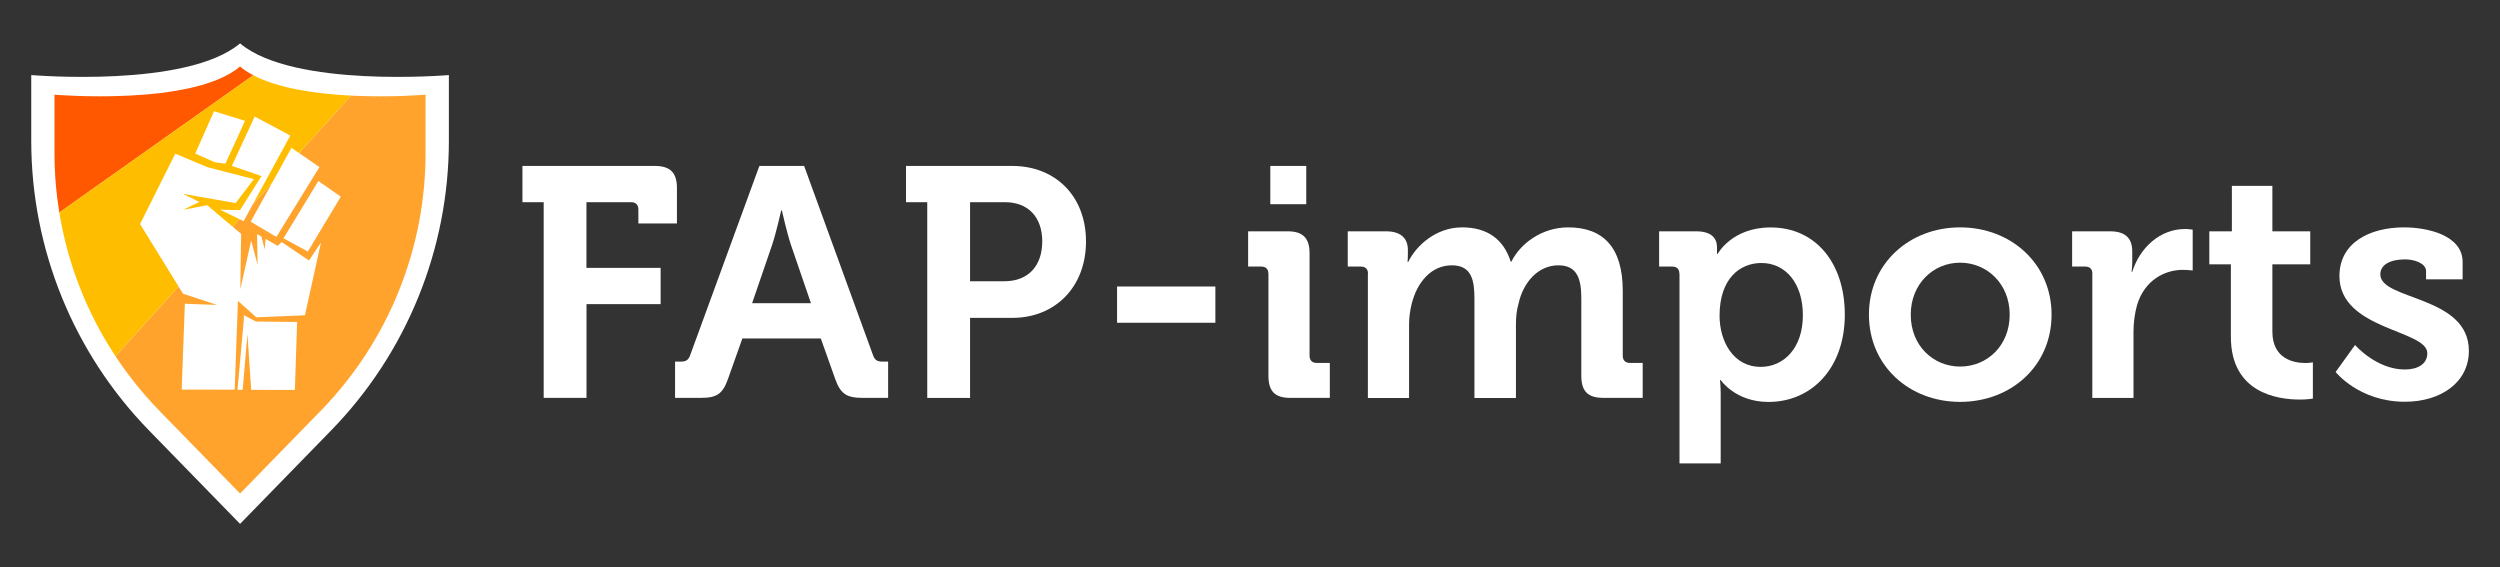 <?xml version="1.0" encoding="utf-8"?>
<!-- Generator: Adobe Illustrator 27.6.1, SVG Export Plug-In . SVG Version: 6.00 Build 0)  -->
<svg version="1.1" id="Layer_1" xmlns="http://www.w3.org/2000/svg" xmlns:xlink="http://www.w3.org/1999/xlink" x="0px" y="0px"
	 viewBox="0 0 400 90.76" style="enable-background:new 0 0 400 90.76;" xml:space="preserve">
<rect x="0" y="0" width="400" height="90.76" fill="#333333" stroke="none"/>
<style type="text/css">
	.st0{fill:#FFFFFF;}
	.st1{fill:#FF5800;}
	.st2{fill:#FFA32D;}
	.st3{fill:#FFBD00;}
	.st4{fill:#1B2503;}
	.st5{fill:#6C4B32;}
	.st6{fill:#F15D37;}
	.st7{fill:#527213;}
	.st8{fill:#EEF1F5;}
	.st9{fill:#E5E9ED;}
	.st10{fill:#FFFDF2;}
	.st11{fill:#32BF4B;}
	.st12{fill:#717171;}
	.st13{fill:#131313;}
	.st14{fill:url(#SVGID_1_);}
	.st15{fill:url(#SVGID_00000076594299758597846850000005778218189401841579_);}
	.st16{fill:url(#SVGID_00000085222540687565978970000004134164754874557630_);}
	.st17{fill:url(#SVGID_00000085941010309791938600000003648346623665113985_);}
	.st18{fill:url(#SVGID_00000163786086475976455410000004952125135350318989_);}
	.st19{fill:url(#SVGID_00000018215761066508701920000002987848793143238334_);}
	.st20{fill:url(#SVGID_00000114057911661491002680000015531077804130197889_);}
	.st21{fill:url(#SVGID_00000067225579830839524010000002070782751306510233_);}
	.st22{fill:url(#SVGID_00000139981984094272032600000015926363127563696304_);}
	.st23{fill:url(#SVGID_00000030466021378882421370000012152844421958155411_);}
	.st24{fill:url(#SVGID_00000105418837413106666500000014889468892831151528_);}
	.st25{fill:url(#SVGID_00000155138259546025105130000013754590491498018729_);}
	.st26{fill:url(#SVGID_00000000937627631805803130000014589386771372971682_);}
	.st27{fill:url(#SVGID_00000003822616355497707790000000503233669608434832_);}
	.st28{fill:url(#SVGID_00000128478279099546271080000016491901437770760067_);}
	.st29{fill:url(#SVGID_00000094616387375595294530000012931190874198905254_);}
	.st30{fill:url(#SVGID_00000074399487759580391470000008454609530029593277_);}
	.st31{fill:url(#SVGID_00000091731951326303061760000015648641943926896012_);}
	.st32{fill:url(#SVGID_00000043432298087940455100000002924067987059930557_);}
	.st33{fill:url(#SVGID_00000096752272965482733580000005432877185032286852_);}
	.st34{fill:url(#SVGID_00000018956581494513416540000014421413012198020261_);}
	.st35{fill:url(#SVGID_00000036210819237624528840000016978842672797407140_);}
	.st36{fill:url(#SVGID_00000075152357358986957780000003288189327592077238_);}
	.st37{fill:url(#SVGID_00000130614680285537987240000017154875635939597968_);}
	.st38{fill:url(#SVGID_00000062871420319009736650000003569682887995974075_);}
	.st39{fill:url(#SVGID_00000160189015440131101020000017239467932595354788_);}
	.st40{fill:url(#SVGID_00000141416011991493087690000004999112990616413878_);}
	.st41{fill:url(#SVGID_00000178922020998800136230000000268602838276948360_);}
	.st42{fill:url(#SVGID_00000116236349113782442750000013514229633557502136_);}
	.st43{fill:url(#SVGID_00000057137978854168968910000003012647250790342030_);}
	.st44{fill:url(#SVGID_00000057856622639121225340000010954127529476499848_);}
	.st45{fill:url(#SVGID_00000162312723112937208770000010588147448426932636_);}
	.st46{fill:url(#SVGID_00000001655663089553221030000011908267184133250443_);}
	.st47{fill:url(#SVGID_00000066480518848547367200000008220923700928250803_);}
	.st48{fill:url(#SVGID_00000119106451759683689230000013751119497213398682_);}
	.st49{fill:url(#SVGID_00000063612995381554418430000004650710496411225486_);}
	.st50{fill:url(#SVGID_00000011007662025721673710000011442626953689918625_);}
	.st51{fill:url(#SVGID_00000161589979342472884280000013964519452995469501_);}
	.st52{fill:url(#SVGID_00000085232195216428573720000002024423840658866827_);}
	.st53{fill:url(#SVGID_00000042012524258684486300000002304077153310564239_);}
	.st54{fill:url(#SVGID_00000109000666407932691900000004236268393704089019_);}
	.st55{fill:url(#SVGID_00000045577155836901353600000012544683775190505373_);}
	.st56{fill:url(#SVGID_00000103259226470219971980000017235336469494826374_);}
	.st57{fill:url(#SVGID_00000178920735562893994940000009829452998641351598_);}
	.st58{fill:url(#SVGID_00000179606745311001468460000014694841195558844319_);}
	.st59{fill:url(#SVGID_00000047029601639756320630000005332438500639485608_);}
	.st60{fill:url(#SVGID_00000151515670866264950810000001837165668887028866_);}
	.st61{fill:url(#SVGID_00000073696971158432313650000014793888053737540764_);}
	.st62{fill:url(#SVGID_00000016774454943992759540000000922634833241029547_);}
	.st63{fill:url(#SVGID_00000082335451468293598440000011411822218607674026_);}
	.st64{fill:url(#SVGID_00000057869475878796049860000007457774796453730438_);}
</style>
<g>
	<path class="st0" d="M38.41,83.82c0,0,14.56-14.94,14.56-14.94c12.09-12.4,18.85-29.03,18.85-46.35V12.01
		c0,0-24.88,2.13-33.41-5.07C29.88,14.14,5,12.01,5,12.01v10.52c0,17.32,6.76,33.95,18.85,46.35
		C23.85,68.88,38.41,83.82,38.41,83.82z"/>
	<g>
		<path class="st1" d="M40.53,12.04L9.49,34c-0.51-3.12-0.77-6.3-0.77-9.5v-9.35c0,0,22.11,1.89,29.69-4.51
			C39.03,11.17,39.75,11.63,40.53,12.04z"/>
		<path class="st2" d="M68.09,15.15v9.35c0,15.39-6.01,30.17-16.74,41.19L38.41,78.96L25.47,65.69c-2.61-2.69-4.95-5.61-7-8.7
			L56.16,15.3C62.6,15.62,68.09,15.15,68.09,15.15z"/>
		<path class="st3" d="M56.16,15.3L18.47,56.98C13.89,50.05,10.83,42.21,9.49,34l31.04-21.96C44.61,14.19,50.73,15.02,56.16,15.3z"
			/>
	</g>
	<path class="st0" d="M36.06,26.19l3.15-6.86l-4.97-1.53l-3,6.77l3.1,1.38L36.06,26.19z M39.03,50.43l-0.04,0.85l0.01,0L38,62.37
		l0.83,0l0.76-8.93l0.6,8.94l6.99,0.01l0.36-10.87l-6.59-0.08L39.03,50.43z M41.84,28.17l-3.44,5.46l-3.21-0.09l3.79,1.85l7.47-13.7
		l-5.7-3.04l-3.65,7.89L41.84,28.17z M44.22,37.91l6.89-11.18l-4.48-3.08l-6.52,11.82L44.22,37.91z M45.06,38.72l-0.62,0.62
		l-1.95-1.11l-0.14,1.68l-0.51-2.05l-0.71-0.41l0.08,4.91l-1.02-3.88l-1.74,7.8l0.13-8.86l-5.43-4.59l-3.86,0.74l2.62-1.26
		l-2.66-1.3l8.45,1.48l2.92-3.83l-7.41-1.9l-5.17-2.17l-5.63,11.26l6.87,11.14l5.45,1.8l-5.15-0.19l-0.51,13.73l8.48,0.02
		l0.52-14.21l2.94,2.63l7.78-0.33l2.57-11.65l-1.92,2.9L45.06,38.72z M45.36,38.13l3.9,2.11l5.27-8.77l-3.59-2.51L45.36,38.13z"/>
	<g>
		<path class="st0" d="M86.99,32.35h-3.4v-5.8h21.17c2.51,0,3.55,1.1,3.55,3.55v5.65h-6.17V33.5c0-0.73-0.42-1.15-1.15-1.15h-7.16
			v10.51h11.87v5.8H93.84v15h-6.85V32.35z"/>
		<path class="st0" d="M108.01,57.86h0.84c0.89,0,1.31-0.21,1.62-1.15l11.03-30.16h7.16l10.98,30.16c0.31,0.94,0.73,1.15,1.62,1.15
			h0.84v5.8h-4.08c-2.61,0-3.55-0.68-4.39-3.03l-2.3-6.48h-12.55l-2.3,6.48c-0.84,2.35-1.73,3.03-4.34,3.03h-4.13V57.86z
			 M129.75,48.51l-3.19-9.3c-0.68-2.04-1.46-5.54-1.46-5.54h-0.11c0,0-0.78,3.5-1.46,5.54l-3.19,9.3H129.75z"/>
		<path class="st0" d="M148.36,32.35h-3.4v-5.8h16.99c6.95,0,11.81,4.86,11.81,12.08s-4.86,12.23-11.81,12.23h-6.74v12.81h-6.85
			V32.35z M160.7,45c3.87,0,6.06-2.51,6.06-6.38c0-3.82-2.2-6.27-5.96-6.27h-5.59V45H160.7z"/>
		<path class="st0" d="M178.73,45.84h15.73v5.8h-15.73V45.84z"/>
		<path class="st0" d="M202.94,43.8c0-0.78-0.42-1.15-1.15-1.15h-2.09v-5.64h6.33c2.46,0,3.5,1.1,3.5,3.55v16.36
			c0,0.73,0.42,1.15,1.15,1.15h2.09v5.59h-6.32c-2.46,0-3.5-1.05-3.5-3.55V43.8z M203.25,26.55H209v6.12h-5.75V26.55z"/>
		<path class="st0" d="M218.88,43.8c0-0.78-0.42-1.15-1.15-1.15h-2.09v-5.64h6.12c2.35,0,3.5,1.1,3.5,2.98v0.78
			c0,0.58-0.05,1.15-0.05,1.15h0.1c1.26-2.61,4.44-5.54,8.62-5.54c4.03,0,6.64,1.88,7.79,5.49h0.1c1.41-2.88,4.86-5.49,9.09-5.49
			c5.54,0,8.73,3.14,8.73,10.14v10.4c0,0.73,0.42,1.15,1.15,1.15h2.04v5.59h-6.27c-2.51,0-3.55-1.05-3.55-3.55V47.78
			c0-3.03-0.58-5.33-3.66-5.33c-3.29,0-5.65,2.77-6.38,6.12c-0.31,1.05-0.42,2.14-0.42,3.4v11.71h-6.64V47.78
			c0-2.88-0.42-5.33-3.61-5.33c-3.35,0-5.59,2.77-6.43,6.17c-0.26,1.05-0.42,2.14-0.42,3.35v11.71h-6.59V43.8z"/>
		<path class="st0" d="M268.7,43.8c0-0.78-0.42-1.15-1.15-1.15h-2.09v-5.64h5.91c2.46,0,3.35,1.1,3.35,2.56c0,0.63,0,1.05,0,1.05
			h0.11c0,0,2.25-4.23,8.47-4.23c7.21,0,11.87,5.7,11.87,13.96c0,8.47-5.23,13.96-12.23,13.96c-5.28,0-7.63-3.5-7.63-3.5h-0.11
			c0,0,0.11,0.94,0.11,2.3v11.03h-6.59V43.8z M281.72,58.7c3.66,0,6.74-2.98,6.74-8.26c0-5.07-2.72-8.36-6.64-8.36
			c-3.45,0-6.69,2.51-6.69,8.42C275.13,54.62,277.33,58.7,281.72,58.7z"/>
		<path class="st0" d="M313.61,36.38c8.15,0,14.64,5.8,14.64,13.96c0,8.21-6.48,13.96-14.64,13.96c-8.1,0-14.58-5.75-14.58-13.96
			C299.02,42.18,305.5,36.38,313.61,36.38z M313.61,58.65c4.34,0,7.94-3.35,7.94-8.31c0-4.91-3.61-8.31-7.94-8.31
			c-4.29,0-7.89,3.4-7.89,8.31C305.71,55.3,309.32,58.65,313.61,58.65z"/>
		<path class="st0" d="M334.78,43.8c0-0.78-0.42-1.15-1.15-1.15h-2.09v-5.64h6.06c2.35,0,3.56,0.99,3.56,3.24v1.57
			c0,0.99-0.11,1.67-0.11,1.67h0.11c1.2-3.82,4.39-6.85,8.47-6.85c0.58,0,1.2,0.11,1.2,0.11v6.53c0,0-0.68-0.1-1.62-0.1
			c-2.82,0-6.06,1.62-7.27,5.59c-0.37,1.31-0.58,2.77-0.58,4.34v10.56h-6.59V43.8z"/>
		<path class="st0" d="M356.94,42.29h-3.45v-5.28h3.61v-7.27h6.48v7.27h6.06v5.28h-6.06v10.77c0,4.39,3.45,5.02,5.28,5.02
			c0.73,0,1.2-0.11,1.2-0.11v5.8c0,0-0.84,0.16-2.04,0.16c-3.71,0-11.08-1.1-11.08-10.04V42.29z"/>
		<path class="st0" d="M376.81,55.2c0,0,3.4,3.92,7.95,3.92c2.04,0,3.61-0.84,3.61-2.61c0-3.76-14.06-3.71-14.06-12.34
			c0-5.33,4.81-7.79,10.35-7.79c3.61,0,9.36,1.2,9.36,5.54v2.77h-5.85v-1.31c0-1.26-1.88-1.88-3.35-1.88c-2.35,0-3.97,0.83-3.97,2.4
			c0,4.18,14.17,3.35,14.17,12.23c0,5.02-4.44,8.15-10.24,8.15c-7.32,0-11.08-4.76-11.08-4.76L376.81,55.2z"/>
	</g>
</g>
</svg>
